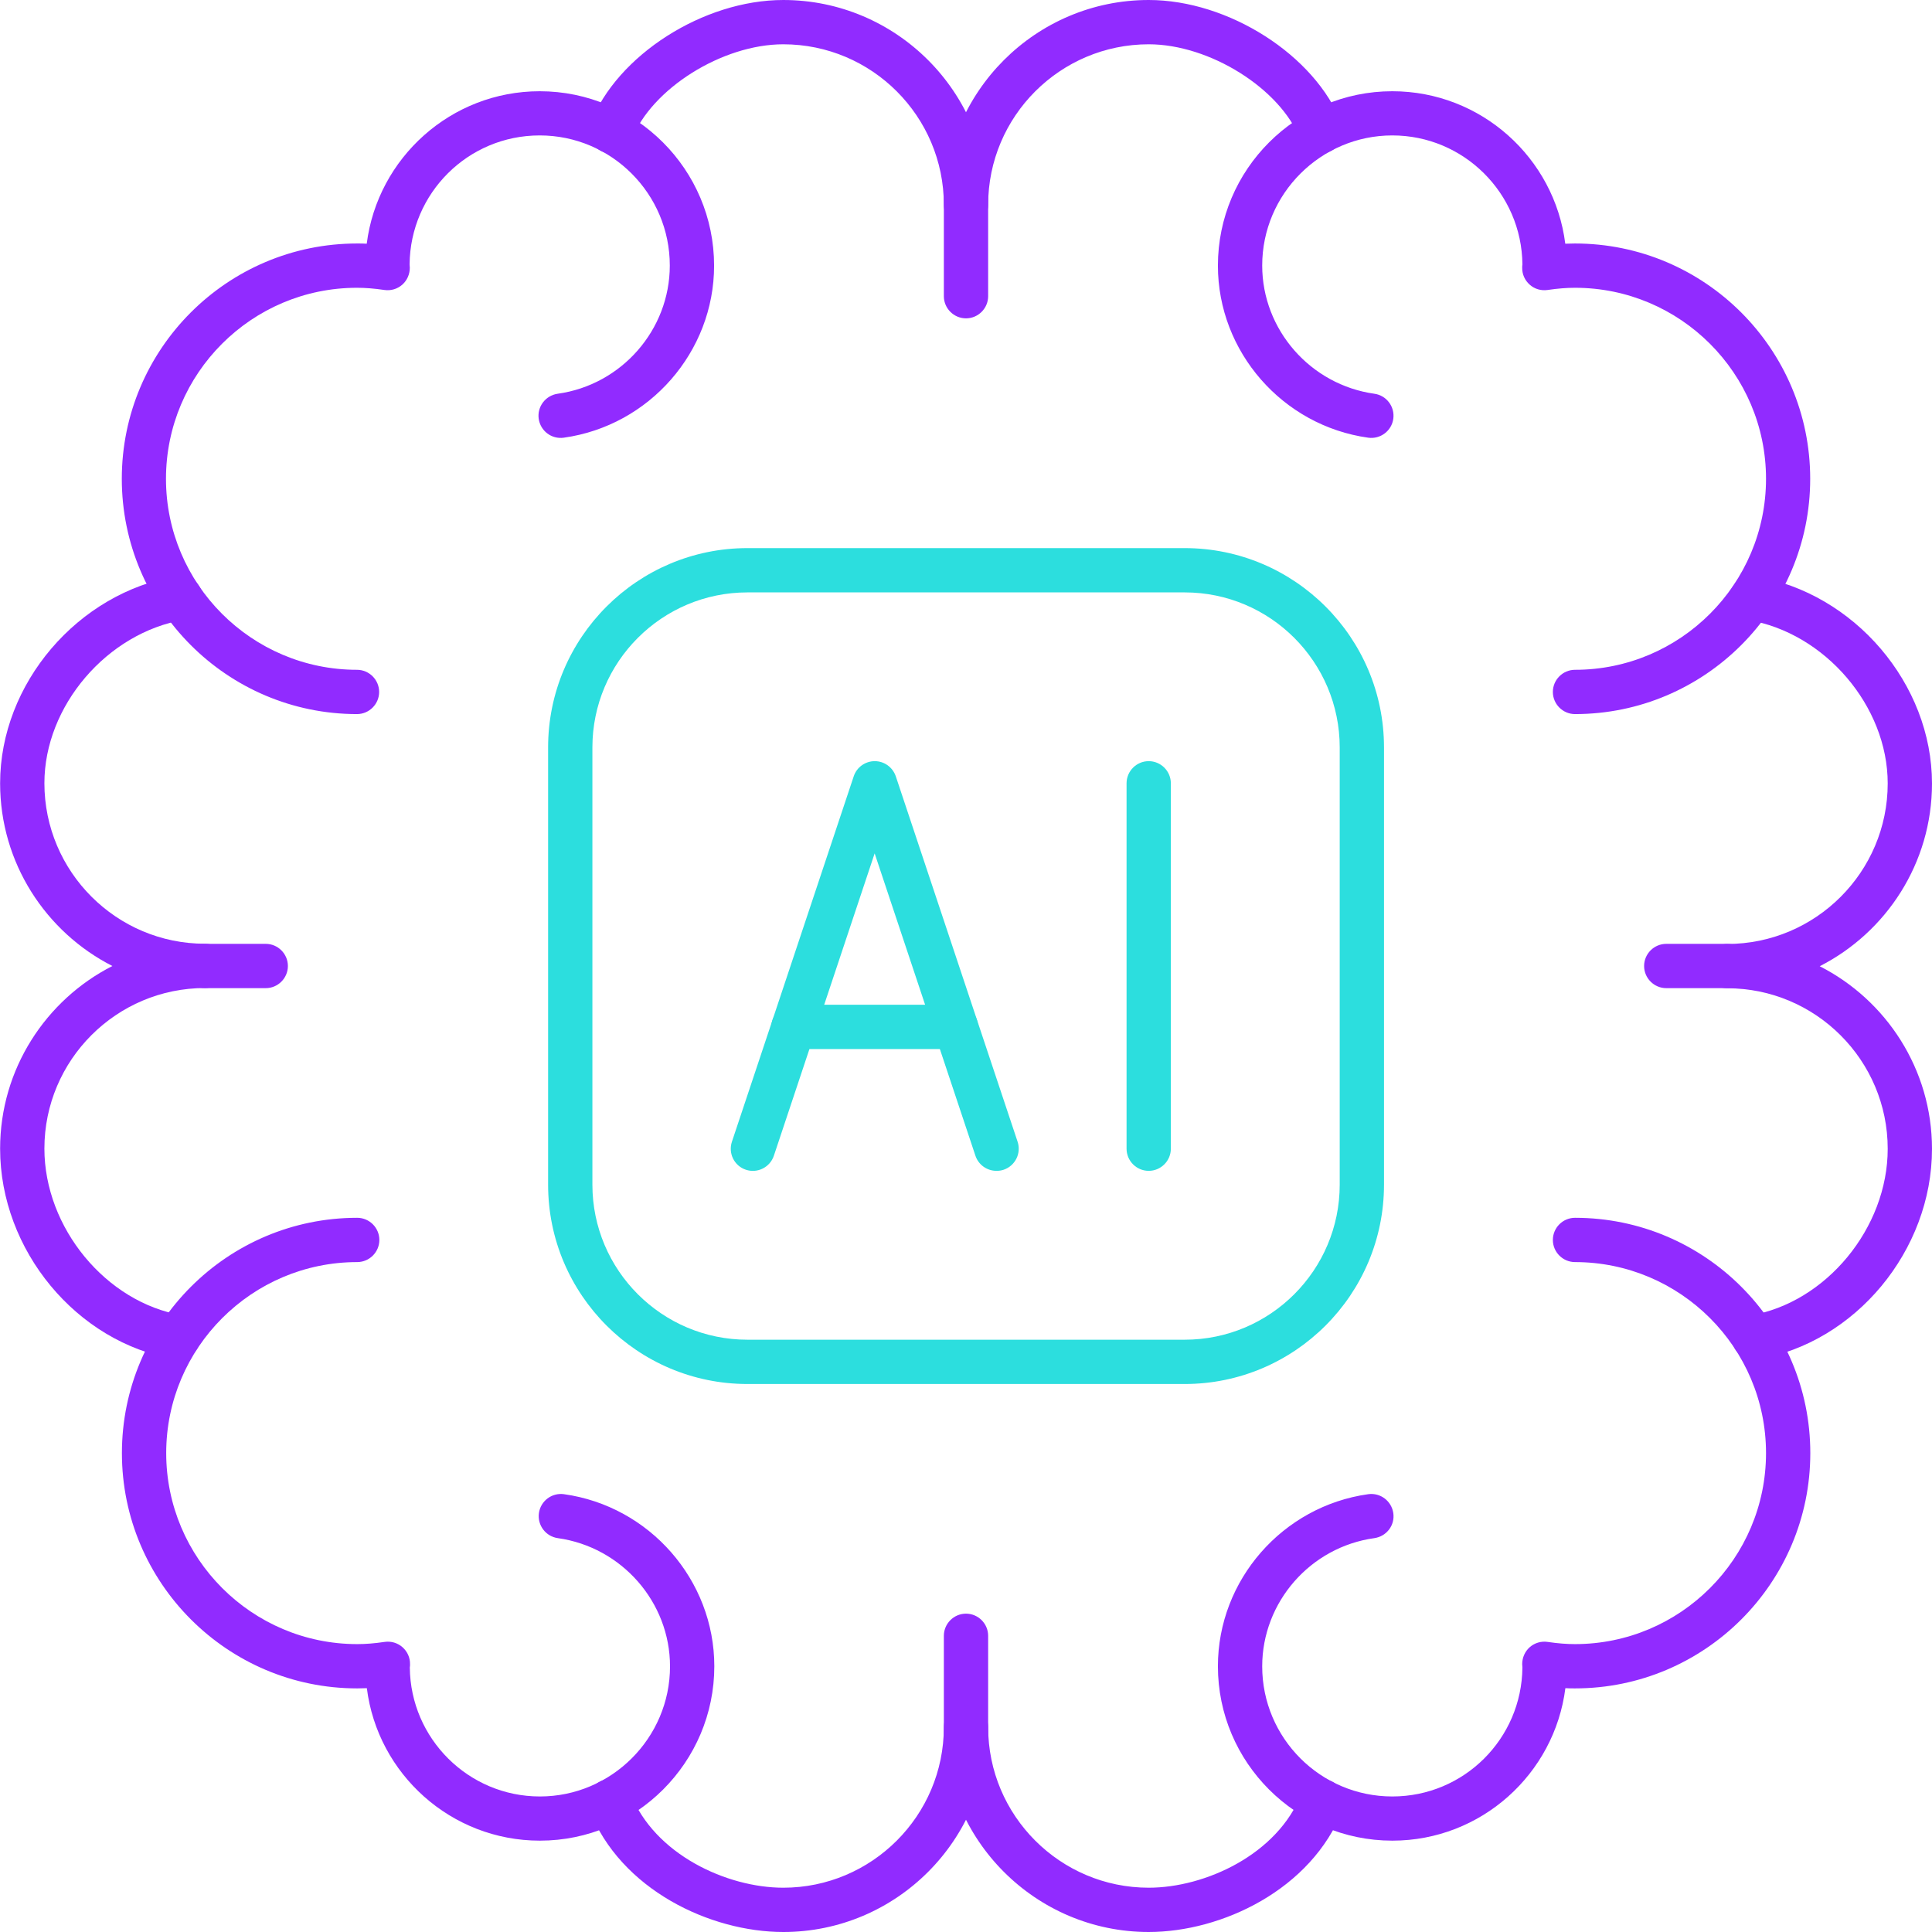 <?xml version="1.0" encoding="UTF-8"?>
<svg id="Layer_2" data-name="Layer 2" xmlns="http://www.w3.org/2000/svg" viewBox="0 0 174.48 174.48">
  <g id="Layer_1-2" data-name="Layer 1">
    <g id="AI_intelligence_artificial" data-name="AI intelligence artificial">
      <g>
        <g>
          <path d="M48.75,166.23c-8.01,0-14.65-6.02-15.62-13.77-.3.01-.59.02-.87.02-11.72,0-21.25-9.53-21.25-21.25s9.53-21.25,21.25-21.25c1.1,0,2,.9,2,2s-.9,2-2,2c-9.51,0-17.25,7.74-17.25,17.25s7.74,17.25,17.25,17.25c.75,0,1.54-.06,2.49-.2.57-.08,1.16.09,1.6.48s.69.94.68,1.53c0,.1,0,.2-.02.3.06,6.43,5.3,11.65,11.75,11.65s11.75-5.27,11.75-11.75c0-5.8-4.36-10.77-10.13-11.58-1.09-.15-1.86-1.16-1.71-2.26.15-1.09,1.16-1.86,2.26-1.71,7.74,1.08,13.58,7.76,13.58,15.54,0,8.68-7.07,15.75-15.75,15.75Z" fill="#912bff"/>
          <path d="M32.25,64.49c-11.72,0-21.25-9.53-21.25-21.25s9.53-21.25,21.25-21.25c.29,0,.58,0,.87.02.98-7.75,7.61-13.77,15.62-13.77,8.68,0,15.75,7.06,15.75,15.75,0,7.78-5.84,14.46-13.58,15.54-1.1.15-2.1-.61-2.26-1.71-.15-1.09.61-2.1,1.71-2.26,5.78-.8,10.13-5.78,10.13-11.58,0-6.48-5.27-11.75-11.75-11.75s-11.69,5.22-11.75,11.65c.01.1.02.2.02.3,0,.58-.24,1.14-.68,1.53-.44.39-1.03.56-1.6.48-.95-.14-1.74-.2-2.49-.2-9.51,0-17.25,7.74-17.25,17.25s7.74,17.25,17.25,17.25c1.1,0,2,.9,2,2s-.9,2-2,2Z" fill="#912bff"/>
          <path d="M70.74,174.48c-6.57,0-14.7-3.8-17.53-11.07-.4-1.03.11-2.19,1.14-2.59,1.03-.4,2.19.11,2.59,1.14,2.16,5.53,8.72,8.52,13.8,8.52,7.99,0,14.5-6.5,14.5-14.5v-8.25c0-1.1.9-2,2-2s2,.9,2,2v8.25c0,10.2-8.3,18.5-18.5,18.5Z" fill="#912bff"/>
          <path d="M87.24,28.75c-1.1,0-2-.9-2-2v-8.25c0-7.99-6.5-14.5-14.5-14.5-5.51,0-11.9,4.01-13.68,8.58-.4,1.03-1.56,1.54-2.59,1.14-1.03-.4-1.54-1.56-1.14-2.59,2.39-6.14,10.19-11.13,17.41-11.13,10.2,0,18.5,8.3,18.5,18.5v8.25c0,1.1-.9,2-2,2Z" fill="#912bff"/>
          <path d="M16.1,122.77c-.11,0-.22,0-.33-.03-8.84-1.48-15.76-9.83-15.76-19,0-7.19,4.13-13.44,10.14-16.5-6.01-3.06-10.14-9.31-10.14-16.5,0-8.99,7.01-17.21,15.96-18.71,1.1-.18,2.12.55,2.3,1.64.18,1.09-.55,2.12-1.64,2.3-6.96,1.17-12.62,7.79-12.62,14.76,0,7.99,6.5,14.5,14.5,14.5,1.1,0,2,.9,2,2s-.9,2-2,2c-7.99,0-14.5,6.5-14.5,14.5,0,7.15,5.57,13.9,12.42,15.05,1.09.18,1.82,1.21,1.64,2.3-.16.98-1.01,1.67-1.97,1.67Z" fill="#912bff"/>
          <path d="M24,89.24h-5.5c-1.1,0-2-.9-2-2s.9-2,2-2h5.5c1.1,0,2,.9,2,2s-.9,2-2,2Z" fill="#912bff"/>
        </g>
        <g>
          <path d="M125.74,166.23c-8.68,0-15.75-7.06-15.75-15.75,0-7.78,5.84-14.46,13.58-15.54,1.09-.15,2.1.61,2.26,1.71s-.61,2.1-1.71,2.26c-5.78.8-10.13,5.78-10.13,11.58,0,6.48,5.27,11.75,11.75,11.75s11.69-5.22,11.75-11.65c-.01-.1-.02-.2-.02-.3,0-.58.24-1.14.68-1.53.44-.39,1.03-.56,1.6-.48.95.14,1.74.2,2.49.2,9.51,0,17.25-7.74,17.25-17.25s-7.74-17.25-17.25-17.25c-1.1,0-2-.9-2-2s.9-2,2-2c11.72,0,21.25,9.53,21.25,21.25s-9.53,21.25-21.25,21.25c-.29,0-.58,0-.87-.02-.98,7.75-7.61,13.77-15.62,13.77Z" fill="#912bff"/>
          <path d="M142.24,64.49c-1.1,0-2-.9-2-2s.9-2,2-2c9.51,0,17.25-7.74,17.25-17.25s-7.74-17.25-17.25-17.25c-.75,0-1.54.06-2.49.2-.57.08-1.17-.09-1.6-.48-.44-.39-.69-.94-.68-1.53,0-.1,0-.2.02-.3-.06-6.43-5.3-11.65-11.75-11.65s-11.75,5.27-11.75,11.75c0,5.8,4.36,10.77,10.13,11.58,1.09.15,1.86,1.16,1.71,2.26-.15,1.09-1.16,1.86-2.26,1.71-7.74-1.08-13.58-7.76-13.58-15.54,0-8.68,7.07-15.75,15.75-15.75,8.01,0,14.65,6.02,15.62,13.77.3-.01.59-.02.87-.02,11.72,0,21.25,9.53,21.25,21.25s-9.53,21.25-21.25,21.25Z" fill="#912bff"/>
          <path d="M103.74,174.48c-10.2,0-18.5-8.3-18.5-18.5,0-1.1.9-2,2-2s2,.9,2,2c0,7.99,6.5,14.5,14.5,14.5,5.08,0,11.65-2.99,13.8-8.52.4-1.03,1.56-1.54,2.59-1.14,1.03.4,1.54,1.56,1.14,2.59-2.83,7.26-10.96,11.07-17.53,11.07Z" fill="#912bff"/>
          <path d="M87.24,20.5c-1.1,0-2-.9-2-2,0-10.2,8.3-18.5,18.5-18.5,7.21,0,15.02,4.99,17.41,11.13.4,1.03-.11,2.19-1.14,2.59-1.03.4-2.19-.11-2.59-1.14-1.78-4.57-8.17-8.58-13.68-8.58-7.99,0-14.5,6.5-14.5,14.5,0,1.1-.9,2-2,2Z" fill="#912bff"/>
          <path d="M158.39,122.77c-.96,0-1.81-.69-1.97-1.67-.18-1.09.55-2.12,1.64-2.3,6.85-1.15,12.42-7.9,12.42-15.05,0-7.99-6.5-14.5-14.5-14.5-1.1,0-2-.9-2-2s.9-2,2-2c7.99,0,14.5-6.5,14.5-14.5,0-6.97-5.66-13.6-12.62-14.76-1.09-.18-1.82-1.21-1.64-2.3.18-1.09,1.21-1.82,2.3-1.64,8.95,1.5,15.96,9.72,15.96,18.71,0,7.19-4.13,13.44-10.14,16.5,6.01,3.06,10.14,9.31,10.14,16.5,0,9.17-6.92,17.51-15.76,19-.11.02-.22.03-.33.03Z" fill="#912bff"/>
          <path d="M155.98,89.24h-5.5c-1.1,0-2-.9-2-2s.9-2,2-2h5.5c1.1,0,2,.9,2,2s-.9,2-2,2Z" fill="#912bff"/>
        </g>
      </g>
      <path d="M106.99,124.99h-39.49c-9.92,0-18-8.07-18-18v-39.49c0-9.93,8.08-18,18-18h39.49c9.92,0,18,8.07,18,18v39.49c0,9.93-8.08,18-18,18ZM67.5,53.5c-7.72,0-14,6.28-14,14v39.49c0,7.72,6.28,14,14,14h39.49c7.72,0,14-6.28,14-14v-39.49c0-7.72-6.28-14-14-14h-39.49Z" fill="#2cdede"/>
      <g>
        <path d="M103.74,105.74c-1.1,0-2-.9-2-2v-33c0-1.1.9-2,2-2s2,.9,2,2v33c0,1.1-.9,2-2,2Z" fill="#2cdede"/>
        <g>
          <path d="M89.99,105.74c-.84,0-1.62-.53-1.9-1.37l-9.1-27.3-9.1,27.3c-.35,1.05-1.48,1.62-2.53,1.27-1.05-.35-1.61-1.48-1.26-2.53l11-33c.27-.82,1.04-1.37,1.9-1.37s1.62.55,1.9,1.37l11,33c.35,1.05-.22,2.18-1.26,2.53-.21.07-.42.1-.63.1Z" fill="#2cdede"/>
          <path d="M86.33,94.74h-14.67c-1.1,0-2-.9-2-2s.9-2,2-2h14.67c1.1,0,2,.9,2,2s-.9,2-2,2Z" fill="#2cdede"/>
        </g>
      </g>
    </g>
  </g>
</svg>